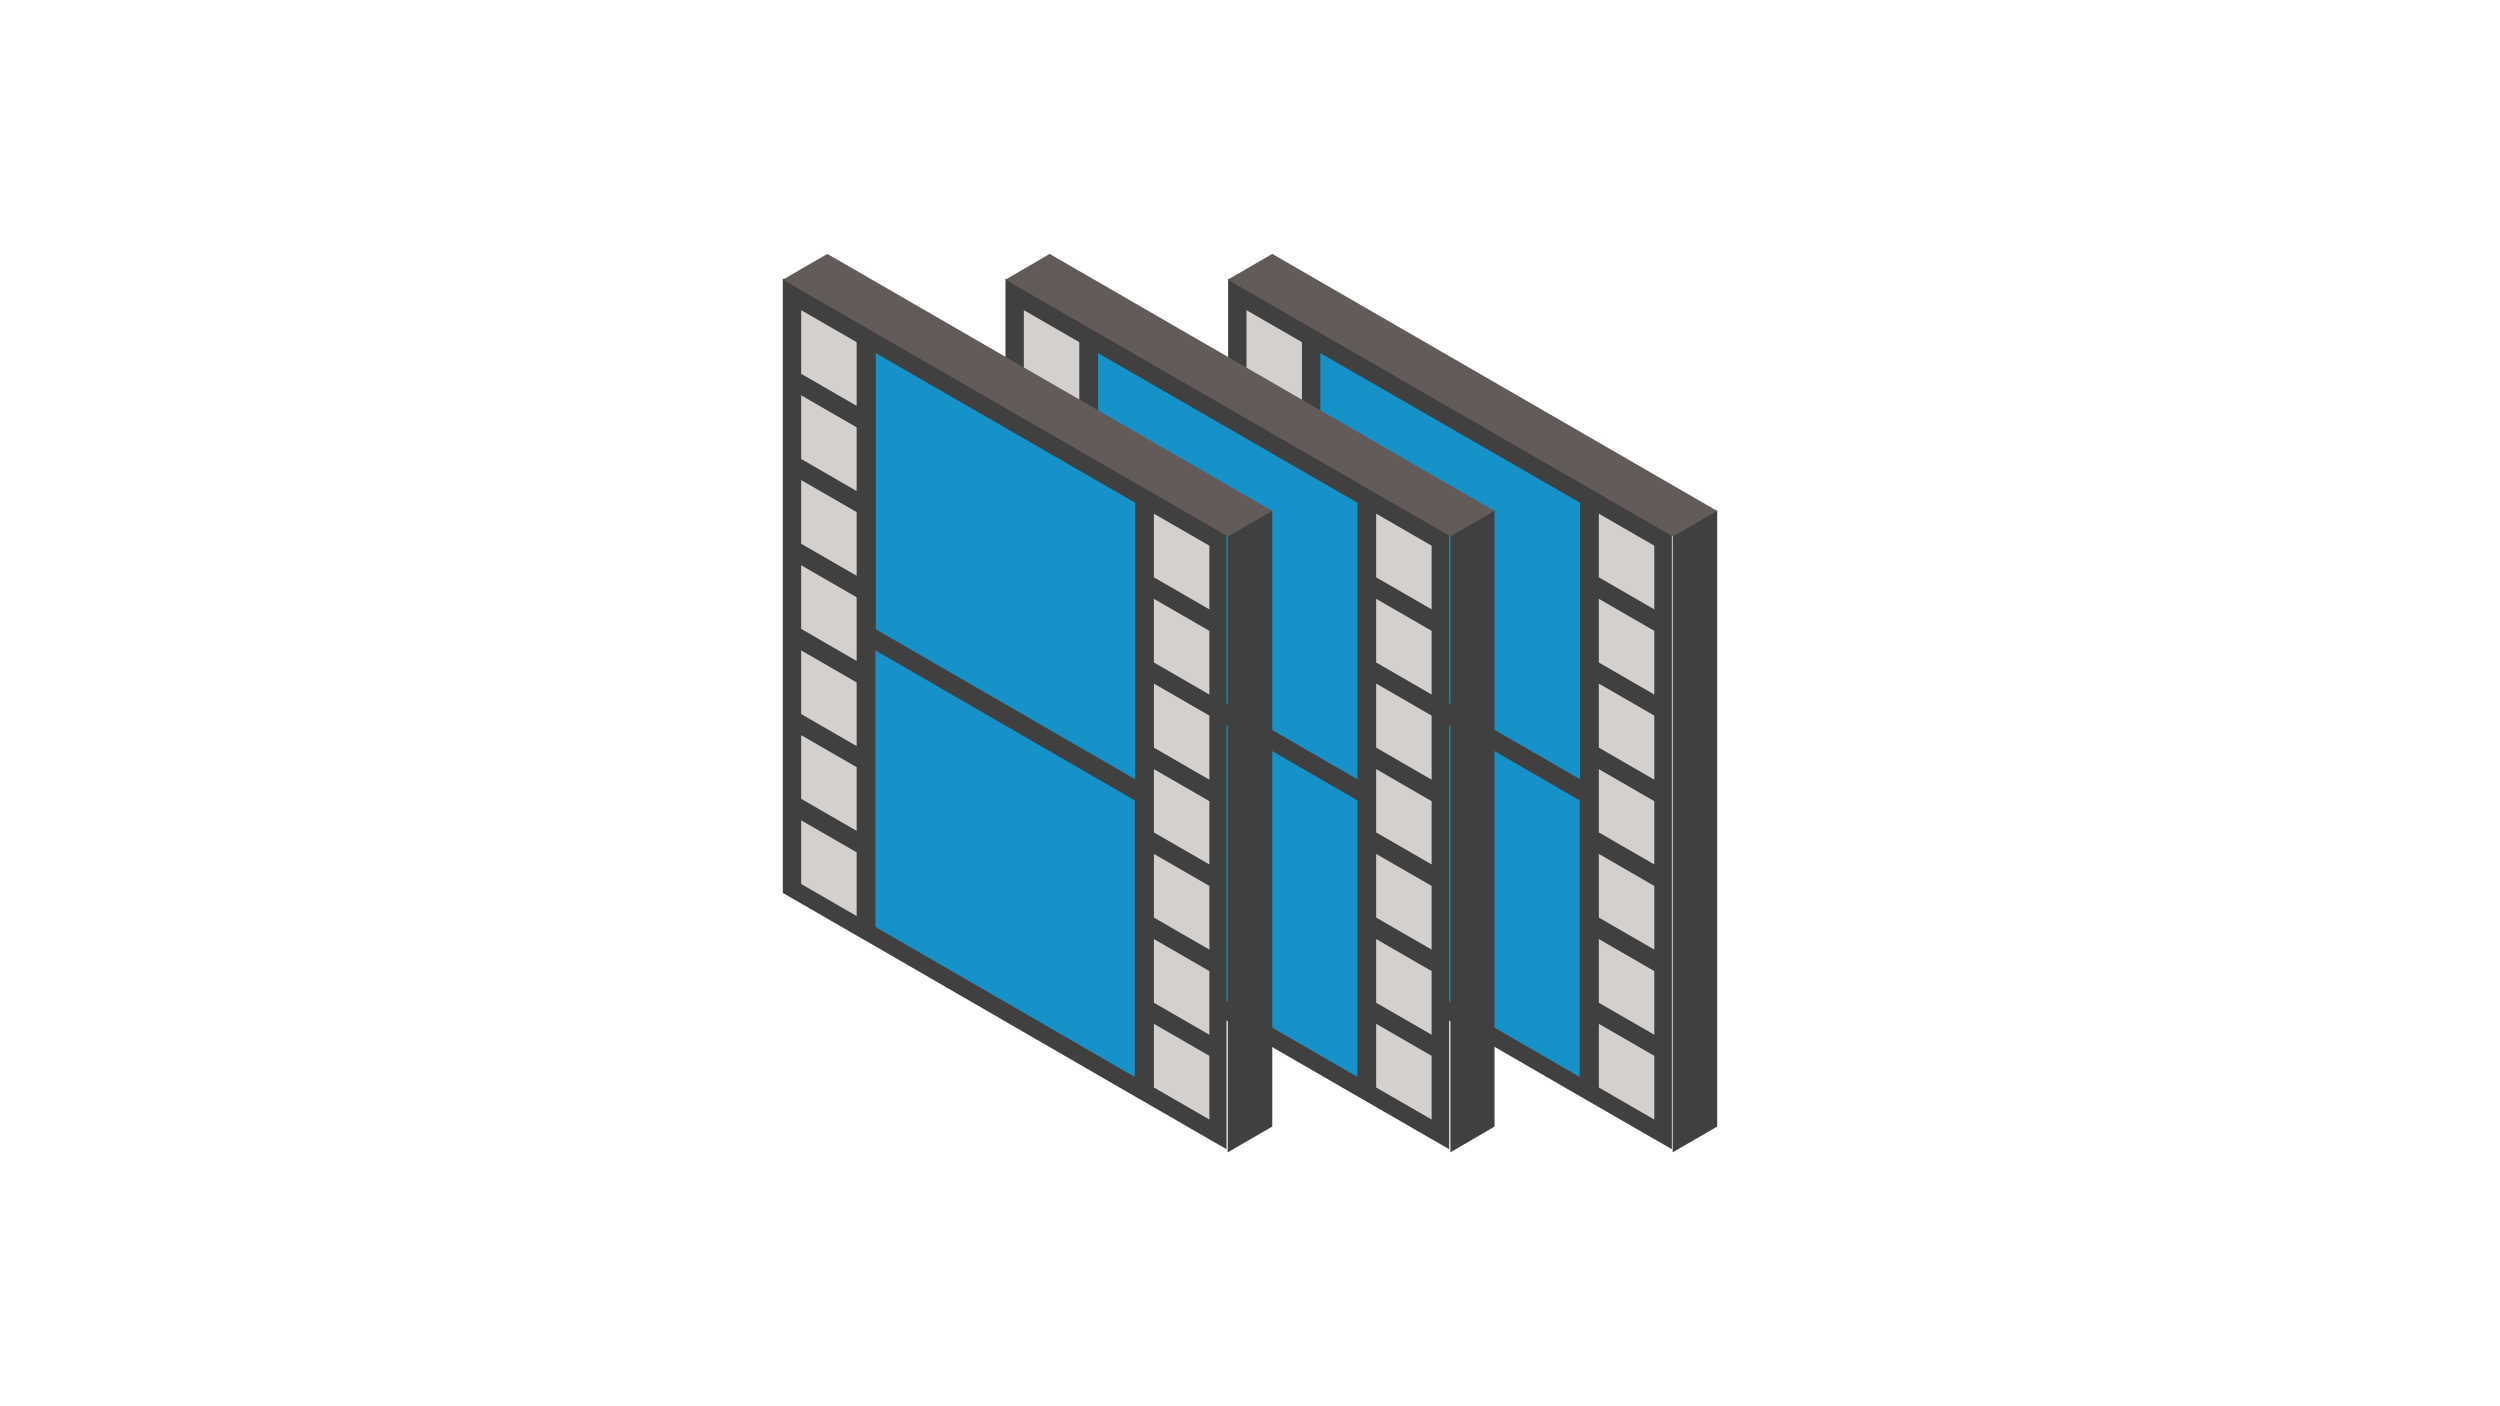 <?xml version="1.0" encoding="utf-8"?>
<!-- Generator: Adobe Illustrator 27.5.0, SVG Export Plug-In . SVG Version: 6.00 Build 0)  -->
<svg version="1.1" id="レイヤー_1" xmlns="http://www.w3.org/2000/svg" xmlns:xlink="http://www.w3.org/1999/xlink" x="0px"
	 y="0px" viewBox="0 0 640 360" style="enable-background:new 0 0 640 360;" xml:space="preserve">
<style type="text/css">
	.st0{fill:#FFFFFF;}
	.st1{fill:#D4D0CE;}
	.st2{fill:#1692C9;}
	.st3{fill:#404040;}
	.st4{fill:#625B59;}
</style>
<rect class="st0" width="640" height="360"/>
<g>
	<g>
		<g>
			<g>
				<polygon class="st1" points="425.4,290.4 406.9,279.8 406.9,127.2 425.4,137.9 				"/>
				<polygon class="st1" points="335.4,238.5 316.9,227.8 316.9,75.3 335.4,86 				"/>
			</g>
			<polygon class="st2" points="406.9,279.8 336.7,239.3 336.7,86.7 406.9,127.2 			"/>
			<path class="st3" d="M423.5,134.2l-14.2-8.2l-4.7-2.7L338,84.9l-4.7-2.7L319.1,74l-4.7-2.7v5.4V93v5.4v16.3v5.4v16.3v5.4v16.3
				v5.4v16.3v5.4v16.3v5.4v16.3v5.4l4.7,2.7l14.2,8.2l4.7,2.7l66.4,38.4l4.7,2.7l14.2,8.2l4.7,2.7v-5.4V273v-5.4v-16.3v-5.4v-16.3
				v-5.4v-16.3v-5.4V186v-5.4v-16.3v-5.4v-16.3V137L423.5,134.2z M404.5,128.7v70.8L338,161.1V90.4L404.5,128.7z M319.1,79.4
				l14.2,8.2v16.3l-14.2-8.2V79.4z M319.1,101.2l14.2,8.2v16.3l-14.2-8.2V101.2z M319.1,122.9l14.2,8.2v16.3l-14.2-8.2V122.9z
				 M319.1,144.7l14.2,8.2v16.3l-14.2-8.2V144.7z M319.1,166.5l14.2,8.2V191l-14.2-8.2V166.5z M319.1,188.2l14.2,8.2v16.3l-14.2-8.2
				V188.2z M319.1,226.3V210l14.2,8.2v16.3L319.1,226.3z M338,237.3v-70.8l66.4,38.4v70.8L338,237.3z M423.5,286.6l-14.2-8.2v-16.3
				l14.2,8.2V286.6z M423.5,264.9l-14.2-8.2v-16.3l14.2,8.2V264.9z M423.5,243.1l-14.2-8.2v-16.3l14.2,8.2V243.1z M423.5,221.3
				l-14.2-8.2v-5.4v-5.4v-5.4l14.2,8.2V221.3z M423.5,199.6l-14.2-8.2V175l14.2,8.2V199.6z M423.5,177.8l-14.2-8.2v-16.3l14.2,8.2
				V177.8z M423.5,156l-14.2-8.2v-16.3l14.2,8.2V156z"/>
		</g>
		<polygon class="st3" points="439.6,288.4 428.2,295 428.2,137.2 439.6,130.6 		"/>
		<polygon class="st4" points="428.2,137.3 314.3,71.6 325.7,65 439.6,130.8 		"/>
	</g>
	<g>
		<g>
			<g>
				<polygon class="st1" points="368.4,290.4 349.9,279.8 349.9,127.2 368.4,137.9 				"/>
				<polygon class="st1" points="278.5,238.5 260,227.8 260,75.3 278.5,86 				"/>
			</g>
			<polygon class="st2" points="349.9,279.8 279.7,239.3 279.7,86.7 349.9,127.2 			"/>
			<path class="st3" d="M366.5,134.2l-14.2-8.2l-4.7-2.7l-66.4-38.4l-4.7-2.7L262.1,74l-4.7-2.7v5.4V93v5.4v16.3v5.4v16.3v5.4v16.3
				v5.4v16.3v5.4v16.3v5.4v16.3v5.4l4.7,2.7l14.2,8.2l4.7,2.7l66.4,38.4l4.7,2.7l14.2,8.2l4.7,2.7v-5.4V273v-5.4v-16.3v-5.4v-16.3
				v-5.4v-16.3v-5.4V186v-5.4v-16.3v-5.4v-16.3V137L366.5,134.2z M347.5,128.7v70.8l-66.4-38.4V90.4L347.5,128.7z M262.1,79.4
				l14.2,8.2v16.3l-14.2-8.2V79.4z M262.1,101.2l14.2,8.2v16.3l-14.2-8.2V101.2z M262.1,122.9l14.2,8.2v16.3l-14.2-8.2V122.9z
				 M262.1,144.7l14.2,8.2v16.3l-14.2-8.2V144.7z M262.1,166.5l14.2,8.2V191l-14.2-8.2V166.5z M262.1,188.2l14.2,8.2v16.3l-14.2-8.2
				V188.2z M262.1,226.3V210l14.2,8.2v16.3L262.1,226.3z M281.1,237.3v-70.8l66.4,38.4v70.8L281.1,237.3z M366.5,286.6l-14.2-8.2
				v-16.3l14.2,8.2V286.6z M366.5,264.9l-14.2-8.2v-16.3l14.2,8.2V264.9z M366.5,243.1l-14.2-8.2v-16.3l14.2,8.2V243.1z
				 M366.5,221.3l-14.2-8.2v-5.4v-5.4v-5.4l14.2,8.2V221.3z M366.5,199.6l-14.2-8.2V175l14.2,8.2V199.6z M366.5,177.8l-14.2-8.2
				v-16.3l14.2,8.2V177.8z M366.5,156l-14.2-8.2v-16.3l14.2,8.2V156z"/>
		</g>
		<polygon class="st3" points="382.6,288.4 371.3,295 371.3,137.2 382.6,130.6 		"/>
		<polygon class="st4" points="371.3,137.3 257.4,71.6 268.7,65 382.6,130.8 		"/>
	</g>
	<g>
		<g>
			<g>
				<polygon class="st1" points="311.5,290.4 292.9,279.8 292.9,127.2 311.5,137.9 				"/>
				<polygon class="st1" points="221.5,238.5 203,227.8 203,75.3 221.5,86 				"/>
			</g>
			<polygon class="st2" points="292.9,279.8 222.8,239.3 222.8,86.7 292.9,127.2 			"/>
			<path class="st3" d="M309.6,134.2l-14.2-8.2l-4.7-2.7l-66.4-38.4l-4.7-2.7L205.1,74l-4.7-2.7v5.4V93v5.4v16.3v5.4v16.3v5.4v16.3
				v5.4v16.3v5.4v16.3v5.4v16.3v5.4l4.7,2.7l14.2,8.2l4.7,2.7l66.4,38.4l4.7,2.7l14.2,8.2l4.7,2.7v-5.4V273v-5.4v-16.3v-5.4v-16.3
				v-5.4v-16.3v-5.4V186v-5.4v-16.3v-5.4v-16.3V137L309.6,134.2z M290.6,128.7v70.8l-66.4-38.4V90.4L290.6,128.7z M205.1,79.4
				l14.2,8.2v16.3l-14.2-8.2V79.4z M205.1,101.2l14.2,8.2v16.3l-14.2-8.2V101.2z M205.1,122.9l14.2,8.2v16.3l-14.2-8.2V122.9z
				 M205.1,144.7l14.2,8.2v16.3l-14.2-8.2V144.7z M205.1,166.5l14.2,8.2V191l-14.2-8.2V166.5z M205.1,188.2l14.2,8.2v16.3l-14.2-8.2
				V188.2z M205.1,226.3V210l14.2,8.2v16.3L205.1,226.3z M224.1,237.3v-70.8l66.4,38.4v70.8L224.1,237.3z M309.6,286.6l-14.2-8.2
				v-16.3l14.2,8.2V286.6z M309.6,264.9l-14.2-8.2v-16.3l14.2,8.2V264.9z M309.6,243.1l-14.2-8.2v-16.3l14.2,8.2V243.1z
				 M309.6,221.3l-14.2-8.2v-5.4v-5.4v-5.4l14.2,8.2V221.3z M309.6,199.6l-14.2-8.2V175l14.2,8.2V199.6z M309.6,177.8l-14.2-8.2
				v-16.3l14.2,8.2V177.8z M309.6,156l-14.2-8.2v-16.3l14.2,8.2V156z"/>
		</g>
		<polygon class="st3" points="325.7,288.4 314.3,295 314.3,137.2 325.7,130.6 		"/>
		<polygon class="st4" points="314.3,137.3 200.4,71.6 211.8,65 325.7,130.8 		"/>
	</g>
</g>
</svg>
